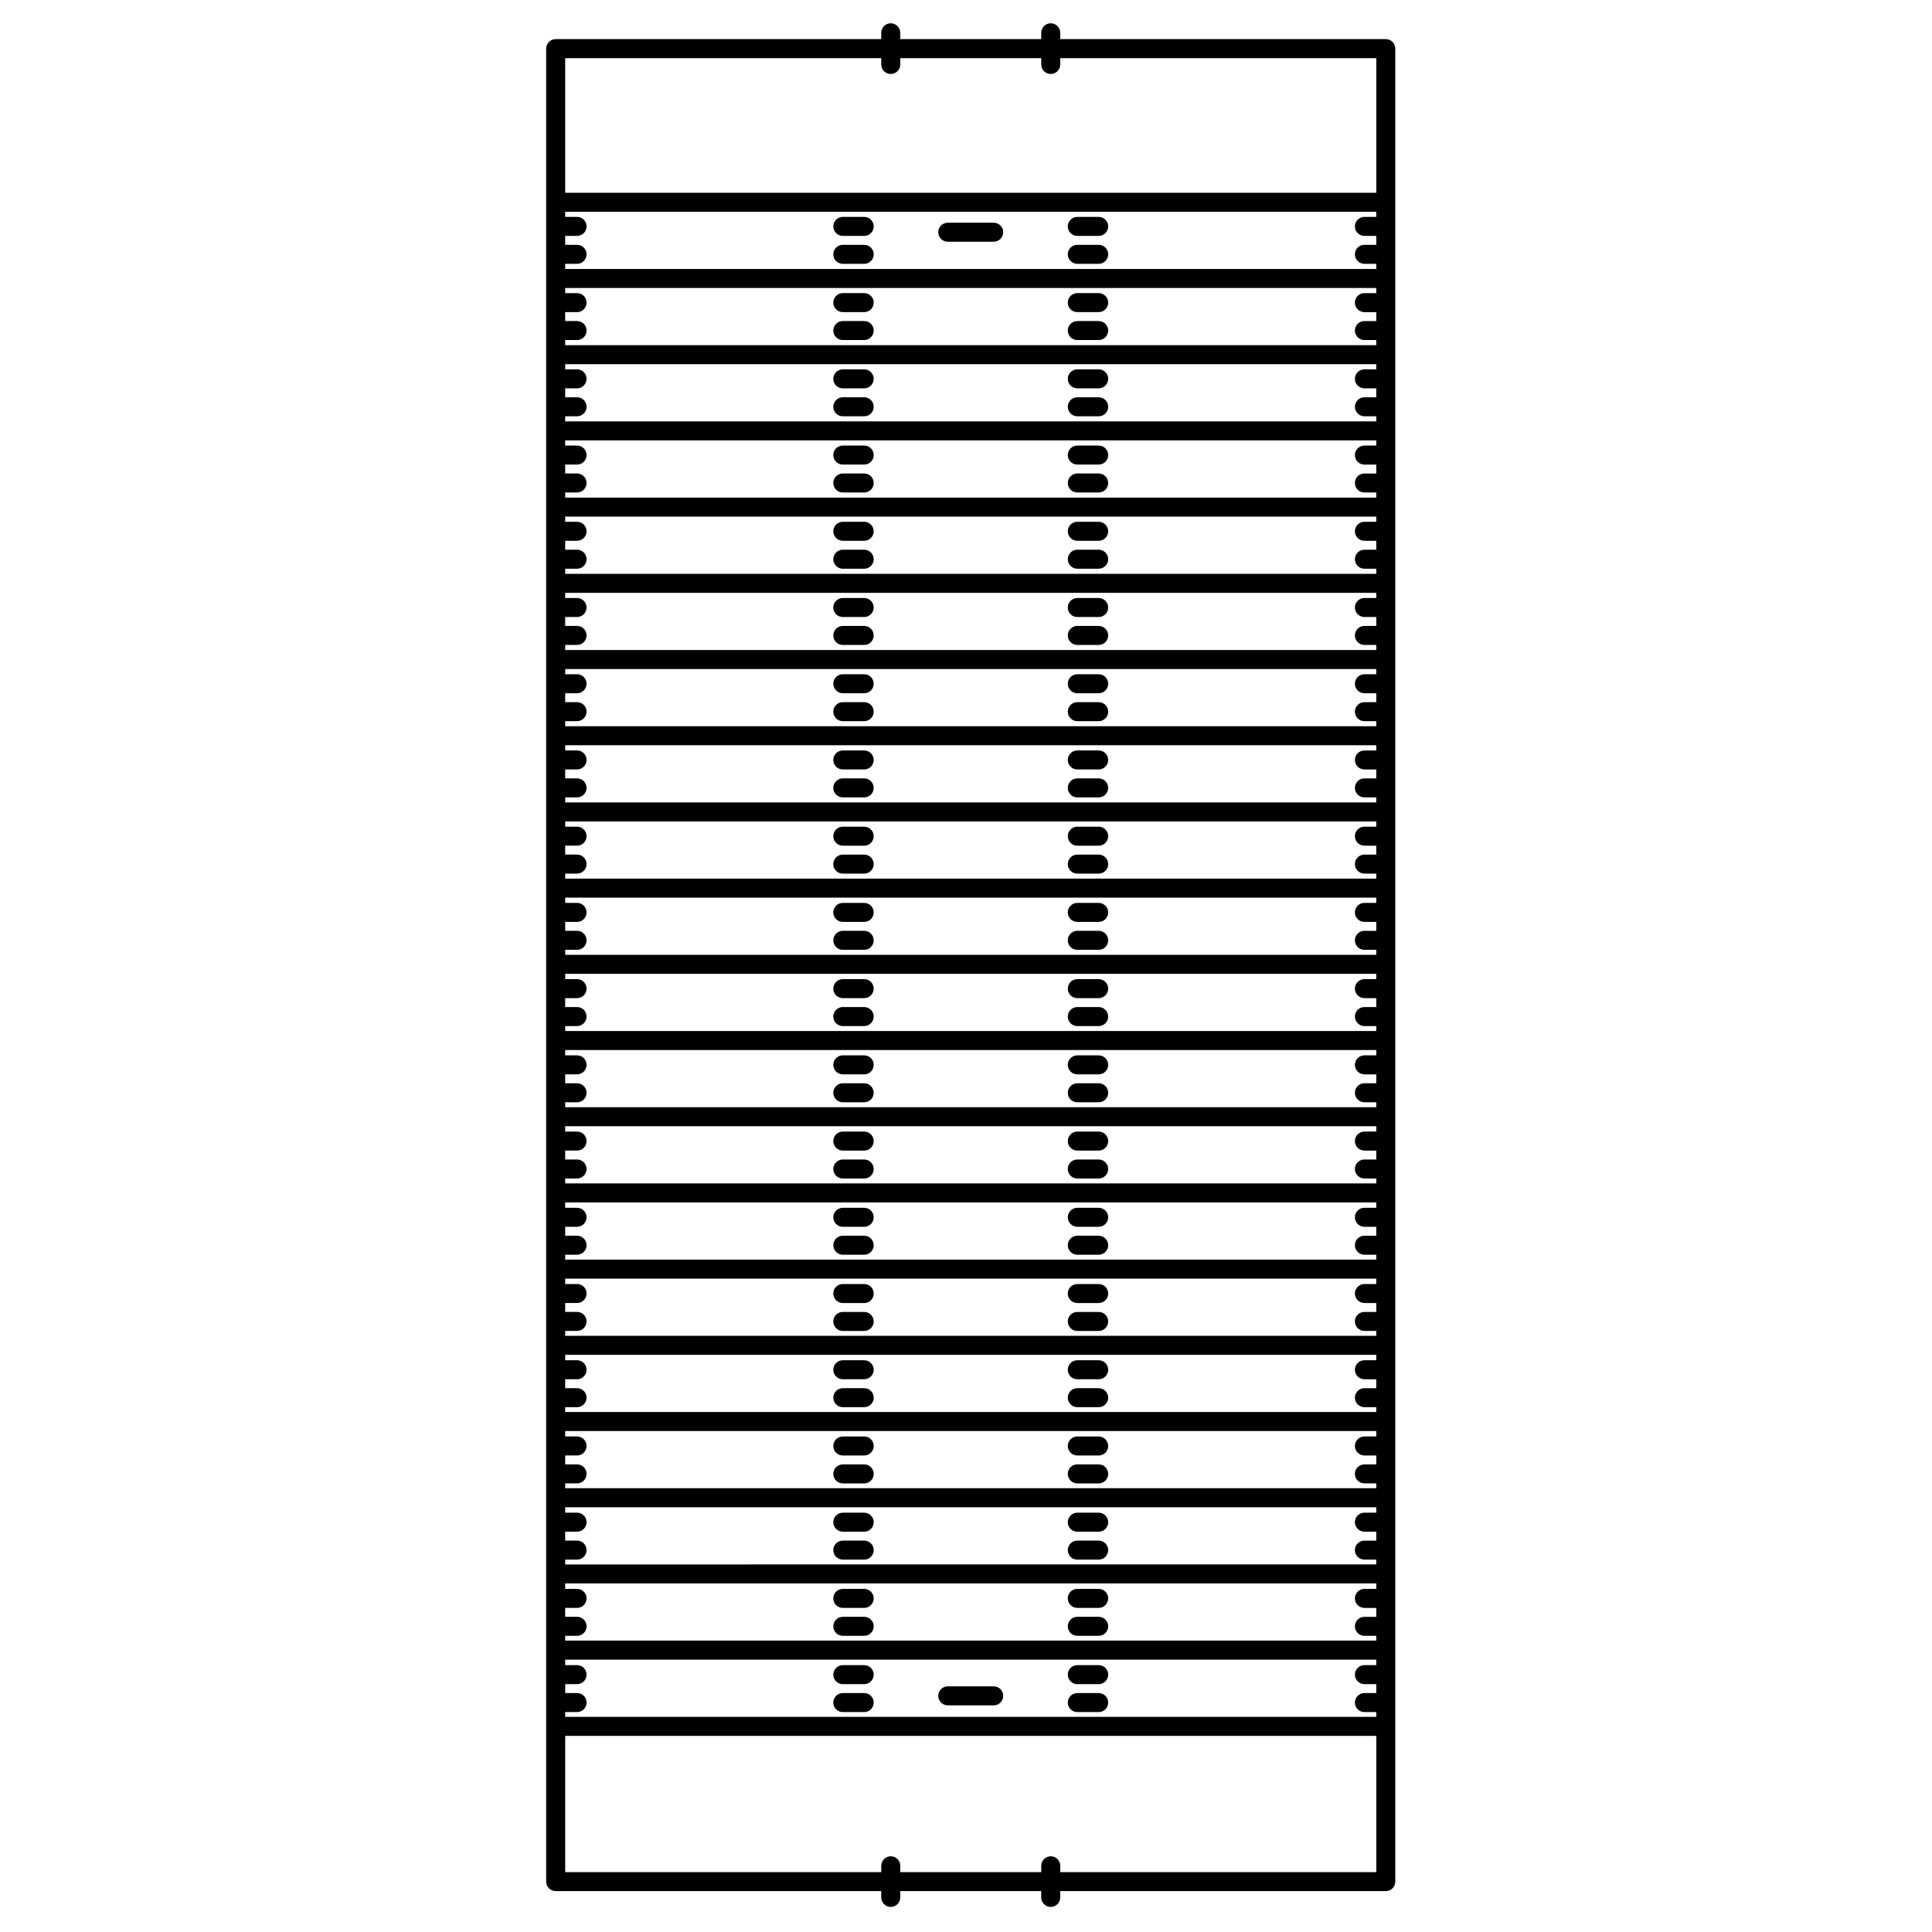 <?xml version="1.0" encoding="UTF-8"?>
<!-- Uploaded to: ICON Repo, www.svgrepo.com, Generator: ICON Repo Mixer Tools -->
<svg fill="#000000" width="800px" height="800px" version="1.1" viewBox="144 144 512 512" xmlns="http://www.w3.org/2000/svg">
 <g>
  <path d="m511.25 154.37h-86.277v-1.68c0-1.391-1.129-2.519-2.519-2.519s-2.519 1.129-2.519 2.519v1.68h-37.359v-1.68c0-1.391-1.129-2.519-2.519-2.519s-2.519 1.129-2.519 2.519v1.68h-86.277c-0.668 0-1.309 0.266-1.781 0.738-0.473 0.473-0.738 1.113-0.738 1.781v485.75c0 0.672 0.266 1.312 0.738 1.785 0.473 0.473 1.113 0.734 1.781 0.734h86.277v1.68c0 1.395 1.129 2.519 2.519 2.519s2.519-1.125 2.519-2.519v-1.68h37.363v1.68h-0.004c0 1.395 1.129 2.519 2.519 2.519s2.519-1.125 2.519-2.519v-1.68h86.277c0.668 0 1.309-0.262 1.781-0.734 0.473-0.473 0.738-1.113 0.738-1.785v-485.75c0-0.668-0.266-1.309-0.738-1.781s-1.113-0.738-1.781-0.738zm-5.668 52.148h3.148v2.363h-3.148v-0.004c-1.391 0-2.519 1.129-2.519 2.519 0 1.391 1.129 2.519 2.519 2.519h3.148v1.371h-214.95v-1.371h3.148c1.391 0 2.519-1.129 2.519-2.519 0-1.391-1.129-2.519-2.519-2.519h-3.148v-2.363h3.148v0.004c1.391 0 2.519-1.129 2.519-2.519s-1.129-2.519-2.519-2.519h-3.148v-1.348h214.95v1.348h-3.148c-1.391 0-2.519 1.129-2.519 2.519s1.129 2.519 2.519 2.519zm0 20.203h3.148v2.363h-3.148v-0.004c-1.391 0-2.519 1.129-2.519 2.519 0 1.391 1.129 2.519 2.519 2.519h3.148v1.363h-214.95v-1.363h3.148c1.391 0 2.519-1.129 2.519-2.519 0-1.391-1.129-2.519-2.519-2.519h-3.148v-2.363h3.148c1.391 0 2.519-1.125 2.519-2.516 0-1.395-1.129-2.519-2.519-2.519h-3.148v-1.355h214.95v1.355h-3.148c-1.391 0-2.519 1.125-2.519 2.519 0 1.391 1.129 2.519 2.519 2.519zm0 20.199h3.148v2.363h-3.148v-0.004c-1.391 0-2.519 1.129-2.519 2.519s1.129 2.519 2.519 2.519h3.148v1.355h-214.95v-1.359h3.148v0.004c1.391 0 2.519-1.129 2.519-2.519s-1.129-2.519-2.519-2.519h-3.148v-2.363h3.148c1.391 0 2.519-1.125 2.519-2.516 0-1.395-1.129-2.519-2.519-2.519h-3.148v-1.359l214.95-0.004v1.359h-3.148v0.004c-1.391 0-2.519 1.125-2.519 2.519 0 1.391 1.129 2.516 2.519 2.516zm0 20.199h3.148v2.363h-3.148v-0.004c-1.391 0-2.519 1.129-2.519 2.519s1.129 2.519 2.519 2.519h3.148v1.352h-214.95v-1.352h3.148c1.391 0 2.519-1.129 2.519-2.519s-1.129-2.519-2.519-2.519h-3.148v-2.363h3.148c1.391 0 2.519-1.125 2.519-2.516 0-1.395-1.129-2.519-2.519-2.519h-3.148v-1.367h214.95v1.367h-3.148c-1.391 0-2.519 1.125-2.519 2.519 0 1.391 1.129 2.516 2.519 2.516zm0 20.199h3.148v2.359h-3.148c-1.391 0-2.519 1.129-2.519 2.519s1.129 2.519 2.519 2.519h3.148v1.352l-214.95-0.004v-1.348h3.148c1.391 0 2.519-1.129 2.519-2.519s-1.129-2.519-2.519-2.519h-3.148v-2.363h3.148c1.391 0 2.519-1.125 2.519-2.519 0-1.391-1.129-2.516-2.519-2.516h-3.148v-1.371h214.95v1.371h-3.148c-1.391 0-2.519 1.125-2.519 2.516 0 1.395 1.129 2.519 2.519 2.519zm0 20.199h3.148v2.363h-3.148v-0.004c-1.391 0-2.519 1.129-2.519 2.519 0 1.391 1.129 2.519 2.519 2.519h3.148v1.344h-214.95v-1.344h3.148c1.391 0 2.519-1.129 2.519-2.519 0-1.391-1.129-2.519-2.519-2.519h-3.148v-2.363h3.148c1.391 0 2.519-1.125 2.519-2.519 0-1.391-1.129-2.516-2.519-2.516h-3.148v-1.371l214.95-0.004v1.371h-3.148v0.004c-1.391 0-2.519 1.125-2.519 2.516 0 1.395 1.129 2.519 2.519 2.519zm0 20.203h3.148v2.363h-3.148v-0.004c-1.391 0-2.519 1.125-2.519 2.516 0 1.395 1.129 2.519 2.519 2.519h3.148v1.34h-214.95v-1.34h3.148c1.391 0 2.519-1.125 2.519-2.519 0-1.391-1.129-2.516-2.519-2.516h-3.148v-2.363h3.148c1.391 0 2.519-1.129 2.519-2.519s-1.129-2.519-2.519-2.519h-3.148v-1.379h214.95v1.379h-3.148c-1.391 0-2.519 1.129-2.519 2.519s1.129 2.519 2.519 2.519zm0 20.199h3.148v2.363h-3.148v-0.004c-1.391 0-2.519 1.125-2.519 2.516 0 1.395 1.129 2.519 2.519 2.519h3.148v1.336h-214.95v-1.332h3.148v-0.004c1.391 0 2.519-1.125 2.519-2.519 0-1.391-1.129-2.516-2.519-2.516h-3.148v-2.363h3.148c1.391 0 2.519-1.129 2.519-2.519 0-1.391-1.129-2.519-2.519-2.519h-3.148v-1.387l214.95 0.004v1.387h-3.148v-0.004c-1.391 0-2.519 1.129-2.519 2.519 0 1.391 1.129 2.519 2.519 2.519zm0 20.199h3.148v2.363h-3.148v-0.008c-1.391 0-2.519 1.129-2.519 2.519 0 1.395 1.129 2.519 2.519 2.519h3.148v1.328h-214.95v-1.328h3.148c1.391 0 2.519-1.125 2.519-2.519 0-1.391-1.129-2.519-2.519-2.519h-3.148v-2.363h3.148v0.004c1.391 0 2.519-1.129 2.519-2.519s-1.129-2.519-2.519-2.519h-3.148v-1.391h214.95v1.391h-3.148c-1.391 0-2.519 1.129-2.519 2.519s1.129 2.519 2.519 2.519zm0 20.199h3.148v2.363h-3.148v-0.008c-1.391 0-2.519 1.129-2.519 2.519 0 1.391 1.129 2.519 2.519 2.519h3.148v1.324h-214.95v-1.324h3.148c1.391 0 2.519-1.129 2.519-2.519 0-1.391-1.129-2.519-2.519-2.519h-3.148v-2.363h3.148v0.004c1.391 0 2.519-1.129 2.519-2.519s-1.129-2.519-2.519-2.519h-3.148v-1.395h214.95v1.395h-3.148c-1.391 0-2.519 1.129-2.519 2.519s1.129 2.519 2.519 2.519zm0 20.203h3.148v2.363h-3.148v-0.008c-1.391 0-2.519 1.129-2.519 2.519 0 1.391 1.129 2.519 2.519 2.519h3.148v1.316h-214.95v-1.316h3.148c1.391 0 2.519-1.129 2.519-2.519 0-1.391-1.129-2.519-2.519-2.519h-3.148v-2.363h3.148c1.391 0 2.519-1.125 2.519-2.516 0-1.395-1.129-2.519-2.519-2.519h-3.148v-1.402h214.95v1.402h-3.148c-1.391 0-2.519 1.125-2.519 2.519 0 1.391 1.129 2.516 2.519 2.516zm0 20.199h3.148v2.356h-3.148c-1.391 0-2.519 1.129-2.519 2.519s1.129 2.519 2.519 2.519h3.148v1.312h-214.95v-1.312h3.148c1.391 0 2.519-1.129 2.519-2.519s-1.129-2.519-2.519-2.519h-3.148v-2.363h3.148c1.391 0 2.519-1.125 2.519-2.516 0-1.395-1.129-2.519-2.519-2.519h-3.148v-1.406l214.95-0.004v1.406h-3.148v0.004c-1.391 0-2.519 1.125-2.519 2.519 0 1.391 1.129 2.516 2.519 2.516zm0 20.199h3.148v2.363h-3.148v-0.008c-1.391 0-2.519 1.129-2.519 2.519s1.129 2.519 2.519 2.519h3.148v1.305h-214.95v-1.305h3.148c1.391 0 2.519-1.129 2.519-2.519s-1.129-2.519-2.519-2.519h-3.148v-2.363h3.148c1.391 0 2.519-1.125 2.519-2.516 0-1.395-1.129-2.519-2.519-2.519h-3.148v-1.414h214.95v1.41h-3.148v0.004c-1.391 0-2.519 1.125-2.519 2.519 0 1.391 1.129 2.516 2.519 2.516zm0 20.199h3.148v2.363h-3.148v-0.008c-1.391 0-2.519 1.129-2.519 2.519s1.129 2.519 2.519 2.519h3.148v1.301h-214.95v-1.301h3.148c1.391 0 2.519-1.129 2.519-2.519s-1.129-2.519-2.519-2.519h-3.148v-2.363h3.148c1.391 0 2.519-1.125 2.519-2.516 0-1.395-1.129-2.519-2.519-2.519h-3.148v-1.418h214.95v1.418h-3.148c-1.391 0-2.519 1.125-2.519 2.519 0 1.391 1.129 2.516 2.519 2.516zm0 20.199h3.148v2.363h-3.148v-0.008c-1.391 0-2.519 1.129-2.519 2.519 0 1.391 1.129 2.519 2.519 2.519h3.148v1.297h-214.95v-1.297h3.148c1.391 0 2.519-1.129 2.519-2.519 0-1.391-1.129-2.519-2.519-2.519h-3.148v-2.363h3.148c1.391 0 2.519-1.125 2.519-2.519 0-1.391-1.129-2.516-2.519-2.516h-3.148v-1.422h214.95v1.422h-3.148c-1.391 0-2.519 1.125-2.519 2.516 0 1.395 1.129 2.519 2.519 2.519zm0 20.203h3.148v2.363h-3.148v-0.008c-1.391 0-2.519 1.125-2.519 2.516 0 1.395 1.129 2.519 2.519 2.519h3.148v1.289h-214.95v-1.289h3.148c1.391 0 2.519-1.125 2.519-2.519 0-1.391-1.129-2.516-2.519-2.516h-3.148v-2.363h3.148c1.391 0 2.519-1.129 2.519-2.519s-1.129-2.519-2.519-2.519h-3.148v-1.43h214.95v1.43h-3.148c-1.391 0-2.519 1.129-2.519 2.519s1.129 2.519 2.519 2.519zm0 20.199h3.148v2.363h-3.148v-0.008c-1.391 0-2.519 1.125-2.519 2.516 0 1.395 1.129 2.519 2.519 2.519h3.148v1.285h-214.95v-1.285h3.148c1.391 0 2.519-1.125 2.519-2.519 0-1.391-1.129-2.516-2.519-2.516h-3.148v-2.363h3.148c1.391 0 2.519-1.129 2.519-2.519 0-1.391-1.129-2.519-2.519-2.519h-3.148v-1.434h214.95v1.434h-3.148c-1.391 0-2.519 1.129-2.519 2.519 0 1.391 1.129 2.519 2.519 2.519zm0 20.199h3.148v2.363h-3.148v-0.008c-1.391 0-2.519 1.125-2.519 2.516 0 1.395 1.129 2.519 2.519 2.519h3.148v1.277l-214.95 0.004v-1.277h3.148v-0.004c1.391 0 2.519-1.125 2.519-2.519 0-1.391-1.129-2.516-2.519-2.516h-3.148v-2.363h3.148c1.391 0 2.519-1.129 2.519-2.519s-1.129-2.519-2.519-2.519h-3.148v-1.438h214.95v1.438h-3.148c-1.391 0-2.519 1.129-2.519 2.519s1.129 2.519 2.519 2.519zm0 20.199h3.148v2.363h-3.148v-0.012c-1.391 0-2.519 1.129-2.519 2.519 0 1.395 1.129 2.519 2.519 2.519h3.148v1.273h-214.95v-1.273h3.148c1.391 0 2.519-1.125 2.519-2.519 0-1.391-1.129-2.519-2.519-2.519h-3.148v-2.363h3.148v0.004c1.391 0 2.519-1.129 2.519-2.519s-1.129-2.519-2.519-2.519h-3.148v-1.445h214.95v1.445h-3.148c-1.391 0-2.519 1.129-2.519 2.519s1.129 2.519 2.519 2.519zm-211.8 27.594h3.148c1.391 0 2.519-1.129 2.519-2.519 0-1.391-1.129-2.519-2.519-2.519h-3.148v-2.363h3.148v0.004c1.391 0 2.519-1.129 2.519-2.519 0-1.395-1.129-2.519-2.519-2.519h-3.148v-1.453h214.95v1.453h-3.148c-1.391 0-2.519 1.125-2.519 2.519 0 1.391 1.129 2.519 2.519 2.519h3.148v2.363h-3.148v-0.004c-1.391 0-2.519 1.129-2.519 2.519 0 1.391 1.129 2.519 2.519 2.519h3.148v1.27h-214.95zm83.758-438.3v1.676c0 1.395 1.129 2.519 2.519 2.519s2.519-1.125 2.519-2.519v-1.676h37.363v1.676h-0.004c0 1.395 1.129 2.519 2.519 2.519s2.519-1.125 2.519-2.519v-1.676h83.758v35.684h-214.95v-35.684zm47.438 480.72v-1.684c0-1.391-1.129-2.516-2.519-2.516s-2.519 1.125-2.519 2.516v1.68l-37.359 0.004v-1.684c0-1.391-1.129-2.516-2.519-2.516s-2.519 1.125-2.519 2.516v1.68l-83.758 0.004v-36.105h214.95v36.105z"/>
  <path d="m407.34 203.02h-12.172c-1.391 0-2.519 1.129-2.519 2.519 0 1.391 1.129 2.519 2.519 2.519h12.172c1.391 0 2.519-1.129 2.519-2.519 0-1.391-1.129-2.519-2.519-2.519z"/>
  <path d="m407.34 590.9h-12.172c-1.391 0-2.519 1.129-2.519 2.519s1.129 2.519 2.519 2.519h12.172c1.391 0 2.519-1.129 2.519-2.519s-1.129-2.519-2.519-2.519z"/>
  <path d="m373.02 201.48h-5.668c-1.391 0-2.519 1.129-2.519 2.519s1.129 2.519 2.519 2.519h5.668c1.391 0 2.519-1.129 2.519-2.519s-1.129-2.519-2.519-2.519z"/>
  <path d="m373.02 208.88h-5.668c-1.391 0-2.519 1.129-2.519 2.519 0 1.391 1.129 2.519 2.519 2.519h5.668c1.391 0 2.519-1.129 2.519-2.519 0-1.391-1.129-2.519-2.519-2.519z"/>
  <path d="m373.02 221.68h-5.668c-1.391 0-2.519 1.125-2.519 2.519 0 1.391 1.129 2.516 2.519 2.516h5.668c1.391 0 2.519-1.125 2.519-2.516 0-1.395-1.129-2.519-2.519-2.519z"/>
  <path d="m373.02 229.08h-5.668c-1.391 0-2.519 1.129-2.519 2.519 0 1.391 1.129 2.519 2.519 2.519h5.668c1.391 0 2.519-1.129 2.519-2.519 0-1.391-1.129-2.519-2.519-2.519z"/>
  <path d="m373.02 241.88h-5.668c-1.391 0-2.519 1.125-2.519 2.519 0 1.391 1.129 2.516 2.519 2.516h5.668c1.391 0 2.519-1.125 2.519-2.516 0-1.395-1.129-2.519-2.519-2.519z"/>
  <path d="m373.02 249.28h-5.668c-1.391 0-2.519 1.129-2.519 2.519s1.129 2.519 2.519 2.519h5.668c1.391 0 2.519-1.129 2.519-2.519s-1.129-2.519-2.519-2.519z"/>
  <path d="m373.02 262.08h-5.668c-1.391 0-2.519 1.125-2.519 2.519 0 1.391 1.129 2.516 2.519 2.516h5.668c1.391 0 2.519-1.125 2.519-2.516 0-1.395-1.129-2.519-2.519-2.519z"/>
  <path d="m373.02 269.48h-5.668c-1.391 0-2.519 1.129-2.519 2.519s1.129 2.519 2.519 2.519h5.668c1.391 0 2.519-1.129 2.519-2.519s-1.129-2.519-2.519-2.519z"/>
  <path d="m373.02 282.28h-5.668c-1.391 0-2.519 1.125-2.519 2.519 0 1.391 1.129 2.516 2.519 2.516h5.668c1.391 0 2.519-1.125 2.519-2.516 0-1.395-1.129-2.519-2.519-2.519z"/>
  <path d="m373.02 289.68h-5.668c-1.391 0-2.519 1.129-2.519 2.519s1.129 2.519 2.519 2.519h5.668c1.391 0 2.519-1.129 2.519-2.519s-1.129-2.519-2.519-2.519z"/>
  <path d="m373.02 302.48h-5.668c-1.391 0-2.519 1.125-2.519 2.516 0 1.395 1.129 2.519 2.519 2.519h5.668c1.391 0 2.519-1.125 2.519-2.519 0-1.391-1.129-2.516-2.519-2.516z"/>
  <path d="m373.02 309.88h-5.668c-1.391 0-2.519 1.129-2.519 2.519 0 1.391 1.129 2.519 2.519 2.519h5.668c1.391 0 2.519-1.129 2.519-2.519 0-1.391-1.129-2.519-2.519-2.519z"/>
  <path d="m373.02 322.68h-5.668c-1.391 0-2.519 1.129-2.519 2.519s1.129 2.519 2.519 2.519h5.668c1.391 0 2.519-1.129 2.519-2.519s-1.129-2.519-2.519-2.519z"/>
  <path d="m373.02 330.08h-5.668c-1.391 0-2.519 1.125-2.519 2.516 0 1.395 1.129 2.519 2.519 2.519h5.668c1.391 0 2.519-1.125 2.519-2.519 0-1.391-1.129-2.516-2.519-2.516z"/>
  <path d="m373.02 342.88h-5.668c-1.391 0-2.519 1.129-2.519 2.519 0 1.391 1.129 2.519 2.519 2.519h5.668c1.391 0 2.519-1.129 2.519-2.519 0-1.391-1.129-2.519-2.519-2.519z"/>
  <path d="m373.02 350.28h-5.668c-1.391 0-2.519 1.125-2.519 2.516 0 1.395 1.129 2.519 2.519 2.519h5.668c1.391 0 2.519-1.125 2.519-2.519 0-1.391-1.129-2.516-2.519-2.516z"/>
  <path d="m373.02 363.08h-5.668c-1.391 0-2.519 1.129-2.519 2.519s1.129 2.519 2.519 2.519h5.668c1.391 0 2.519-1.129 2.519-2.519s-1.129-2.519-2.519-2.519z"/>
  <path d="m373.02 370.48h-5.668c-1.391 0-2.519 1.129-2.519 2.519 0 1.395 1.129 2.519 2.519 2.519h5.668c1.391 0 2.519-1.125 2.519-2.519 0-1.391-1.129-2.519-2.519-2.519z"/>
  <path d="m373.02 383.28h-5.668c-1.391 0-2.519 1.129-2.519 2.519s1.129 2.519 2.519 2.519h5.668c1.391 0 2.519-1.129 2.519-2.519s-1.129-2.519-2.519-2.519z"/>
  <path d="m373.02 390.68h-5.668c-1.391 0-2.519 1.129-2.519 2.519 0 1.391 1.129 2.519 2.519 2.519h5.668c1.391 0 2.519-1.129 2.519-2.519 0-1.391-1.129-2.519-2.519-2.519z"/>
  <path d="m373.02 403.48h-5.668c-1.391 0-2.519 1.125-2.519 2.519 0 1.391 1.129 2.516 2.519 2.516h5.668c1.391 0 2.519-1.125 2.519-2.516 0-1.395-1.129-2.519-2.519-2.519z"/>
  <path d="m373.02 410.88h-5.668c-1.391 0-2.519 1.129-2.519 2.519 0 1.391 1.129 2.519 2.519 2.519h5.668c1.391 0 2.519-1.129 2.519-2.519 0-1.391-1.129-2.519-2.519-2.519z"/>
  <path d="m373.02 423.68h-5.668c-1.391 0-2.519 1.125-2.519 2.519 0 1.391 1.129 2.516 2.519 2.516h5.668c1.391 0 2.519-1.125 2.519-2.516 0-1.395-1.129-2.519-2.519-2.519z"/>
  <path d="m373.02 431.08h-5.668c-1.391 0-2.519 1.129-2.519 2.519s1.129 2.519 2.519 2.519h5.668c1.391 0 2.519-1.129 2.519-2.519s-1.129-2.519-2.519-2.519z"/>
  <path d="m373.02 443.88h-5.668c-1.391 0-2.519 1.125-2.519 2.519 0 1.391 1.129 2.516 2.519 2.516h5.668c1.391 0 2.519-1.125 2.519-2.516 0-1.395-1.129-2.519-2.519-2.519z"/>
  <path d="m373.02 451.28h-5.668c-1.391 0-2.519 1.129-2.519 2.519s1.129 2.519 2.519 2.519h5.668c1.391 0 2.519-1.129 2.519-2.519s-1.129-2.519-2.519-2.519z"/>
  <path d="m373.02 464.08h-5.668c-1.391 0-2.519 1.125-2.519 2.519 0 1.391 1.129 2.516 2.519 2.516h5.668c1.391 0 2.519-1.125 2.519-2.516 0-1.395-1.129-2.519-2.519-2.519z"/>
  <path d="m373.02 471.48h-5.668c-1.391 0-2.519 1.129-2.519 2.519s1.129 2.519 2.519 2.519h5.668c1.391 0 2.519-1.129 2.519-2.519s-1.129-2.519-2.519-2.519z"/>
  <path d="m373.02 484.28h-5.668c-1.391 0-2.519 1.125-2.519 2.516 0 1.395 1.129 2.519 2.519 2.519h5.668c1.391 0 2.519-1.125 2.519-2.519 0-1.391-1.129-2.516-2.519-2.516z"/>
  <path d="m373.02 491.68h-5.668c-1.391 0-2.519 1.129-2.519 2.519 0 1.391 1.129 2.519 2.519 2.519h5.668c1.391 0 2.519-1.129 2.519-2.519 0-1.391-1.129-2.519-2.519-2.519z"/>
  <path d="m373.02 504.48h-5.668c-1.391 0-2.519 1.129-2.519 2.519s1.129 2.519 2.519 2.519h5.668c1.391 0 2.519-1.129 2.519-2.519s-1.129-2.519-2.519-2.519z"/>
  <path d="m373.02 511.88h-5.668c-1.391 0-2.519 1.125-2.519 2.516 0 1.395 1.129 2.519 2.519 2.519h5.668c1.391 0 2.519-1.125 2.519-2.519 0-1.391-1.129-2.516-2.519-2.516z"/>
  <path d="m373.02 524.68h-5.668c-1.391 0-2.519 1.129-2.519 2.519 0 1.391 1.129 2.519 2.519 2.519h5.668c1.391 0 2.519-1.129 2.519-2.519 0-1.391-1.129-2.519-2.519-2.519z"/>
  <path d="m373.02 532.08h-5.668c-1.391 0-2.519 1.125-2.519 2.516 0 1.395 1.129 2.519 2.519 2.519h5.668c1.391 0 2.519-1.125 2.519-2.519 0-1.391-1.129-2.516-2.519-2.516z"/>
  <path d="m373.02 544.88h-5.668c-1.391 0-2.519 1.129-2.519 2.519s1.129 2.519 2.519 2.519h5.668c1.391 0 2.519-1.129 2.519-2.519s-1.129-2.519-2.519-2.519z"/>
  <path d="m373.02 552.28h-5.668c-1.391 0-2.519 1.125-2.519 2.516 0 1.395 1.129 2.519 2.519 2.519h5.668c1.391 0 2.519-1.125 2.519-2.519 0-1.391-1.129-2.516-2.519-2.516z"/>
  <path d="m373.02 565.07h-5.668c-1.391 0-2.519 1.129-2.519 2.519s1.129 2.519 2.519 2.519h5.668c1.391 0 2.519-1.129 2.519-2.519s-1.129-2.519-2.519-2.519z"/>
  <path d="m373.02 572.47h-5.668c-1.391 0-2.519 1.129-2.519 2.519 0 1.395 1.129 2.519 2.519 2.519h5.668c1.391 0 2.519-1.125 2.519-2.519 0-1.391-1.129-2.519-2.519-2.519z"/>
  <path d="m373.02 585.28h-5.668c-1.391 0-2.519 1.125-2.519 2.519 0 1.391 1.129 2.519 2.519 2.519h5.668c1.391 0 2.519-1.129 2.519-2.519 0-1.395-1.129-2.519-2.519-2.519z"/>
  <path d="m373.02 592.68h-5.668c-1.391 0-2.519 1.129-2.519 2.519 0 1.391 1.129 2.519 2.519 2.519h5.668c1.391 0 2.519-1.129 2.519-2.519 0-1.391-1.129-2.519-2.519-2.519z"/>
  <path d="m435.16 201.48h-5.668c-1.391 0-2.516 1.129-2.516 2.519s1.125 2.519 2.516 2.519h5.668c1.395 0 2.519-1.129 2.519-2.519s-1.125-2.519-2.519-2.519z"/>
  <path d="m435.16 208.88h-5.668c-1.391 0-2.516 1.129-2.516 2.519 0 1.391 1.125 2.519 2.516 2.519h5.668c1.395 0 2.519-1.129 2.519-2.519 0-1.391-1.125-2.519-2.519-2.519z"/>
  <path d="m435.16 221.68h-5.668c-1.391 0-2.516 1.125-2.516 2.519 0 1.391 1.125 2.516 2.516 2.516h5.668c1.395 0 2.519-1.125 2.519-2.516 0-1.395-1.125-2.519-2.519-2.519z"/>
  <path d="m435.16 229.08h-5.668c-1.391 0-2.516 1.129-2.516 2.519 0 1.391 1.125 2.519 2.516 2.519h5.668c1.395 0 2.519-1.129 2.519-2.519 0-1.391-1.125-2.519-2.519-2.519z"/>
  <path d="m435.16 241.88h-5.668c-1.391 0-2.516 1.125-2.516 2.519 0 1.391 1.125 2.516 2.516 2.516h5.668c1.395 0 2.519-1.125 2.519-2.516 0-1.395-1.125-2.519-2.519-2.519z"/>
  <path d="m435.16 249.28h-5.668c-1.391 0-2.516 1.129-2.516 2.519s1.125 2.519 2.516 2.519h5.668c1.395 0 2.519-1.129 2.519-2.519s-1.125-2.519-2.519-2.519z"/>
  <path d="m435.16 262.08h-5.668c-1.391 0-2.516 1.125-2.516 2.519 0 1.391 1.125 2.516 2.516 2.516h5.668c1.395 0 2.519-1.125 2.519-2.516 0-1.395-1.125-2.519-2.519-2.519z"/>
  <path d="m435.16 269.48h-5.668c-1.391 0-2.516 1.129-2.516 2.519s1.125 2.519 2.516 2.519h5.668c1.395 0 2.519-1.129 2.519-2.519s-1.125-2.519-2.519-2.519z"/>
  <path d="m435.16 282.28h-5.668c-1.391 0-2.516 1.125-2.516 2.519 0 1.391 1.125 2.516 2.516 2.516h5.668c1.395 0 2.519-1.125 2.519-2.516 0-1.395-1.125-2.519-2.519-2.519z"/>
  <path d="m435.16 289.68h-5.668c-1.391 0-2.516 1.129-2.516 2.519s1.125 2.519 2.516 2.519h5.668c1.395 0 2.519-1.129 2.519-2.519s-1.125-2.519-2.519-2.519z"/>
  <path d="m435.16 302.48h-5.668c-1.391 0-2.516 1.125-2.516 2.516 0 1.395 1.125 2.519 2.516 2.519h5.668c1.395 0 2.519-1.125 2.519-2.519 0-1.391-1.125-2.516-2.519-2.516z"/>
  <path d="m435.16 309.88h-5.668c-1.391 0-2.516 1.129-2.516 2.519 0 1.391 1.125 2.519 2.516 2.519h5.668c1.395 0 2.519-1.129 2.519-2.519 0-1.391-1.125-2.519-2.519-2.519z"/>
  <path d="m435.16 322.68h-5.668c-1.391 0-2.516 1.129-2.516 2.519s1.125 2.519 2.516 2.519h5.668c1.395 0 2.519-1.129 2.519-2.519s-1.125-2.519-2.519-2.519z"/>
  <path d="m435.16 330.08h-5.668c-1.391 0-2.516 1.125-2.516 2.516 0 1.395 1.125 2.519 2.516 2.519h5.668c1.395 0 2.519-1.125 2.519-2.519 0-1.391-1.125-2.516-2.519-2.516z"/>
  <path d="m435.16 342.88h-5.668c-1.391 0-2.516 1.129-2.516 2.519 0 1.391 1.125 2.519 2.516 2.519h5.668c1.395 0 2.519-1.129 2.519-2.519 0-1.391-1.125-2.519-2.519-2.519z"/>
  <path d="m435.16 350.28h-5.668c-1.391 0-2.516 1.125-2.516 2.516 0 1.395 1.125 2.519 2.516 2.519h5.668c1.395 0 2.519-1.125 2.519-2.519 0-1.391-1.125-2.516-2.519-2.516z"/>
  <path d="m435.16 363.08h-5.668c-1.391 0-2.516 1.129-2.516 2.519s1.125 2.519 2.516 2.519h5.668c1.395 0 2.519-1.129 2.519-2.519s-1.125-2.519-2.519-2.519z"/>
  <path d="m435.16 370.48h-5.668c-1.391 0-2.516 1.129-2.516 2.519 0 1.395 1.125 2.519 2.516 2.519h5.668c1.395 0 2.519-1.125 2.519-2.519 0-1.391-1.125-2.519-2.519-2.519z"/>
  <path d="m435.16 383.28h-5.668c-1.391 0-2.516 1.129-2.516 2.519s1.125 2.519 2.516 2.519h5.668c1.395 0 2.519-1.129 2.519-2.519s-1.125-2.519-2.519-2.519z"/>
  <path d="m435.16 390.68h-5.668c-1.391 0-2.516 1.129-2.516 2.519 0 1.391 1.125 2.519 2.516 2.519h5.668c1.395 0 2.519-1.129 2.519-2.519 0-1.391-1.125-2.519-2.519-2.519z"/>
  <path d="m435.16 403.48h-5.668c-1.391 0-2.516 1.125-2.516 2.519 0 1.391 1.125 2.516 2.516 2.516h5.668c1.395 0 2.519-1.125 2.519-2.516 0-1.395-1.125-2.519-2.519-2.519z"/>
  <path d="m435.16 410.88h-5.668c-1.391 0-2.516 1.129-2.516 2.519 0 1.391 1.125 2.519 2.516 2.519h5.668c1.395 0 2.519-1.129 2.519-2.519 0-1.391-1.125-2.519-2.519-2.519z"/>
  <path d="m435.16 423.68h-5.668c-1.391 0-2.516 1.125-2.516 2.519 0 1.391 1.125 2.516 2.516 2.516h5.668c1.395 0 2.519-1.125 2.519-2.516 0-1.395-1.125-2.519-2.519-2.519z"/>
  <path d="m435.16 431.08h-5.668c-1.391 0-2.516 1.129-2.516 2.519s1.125 2.519 2.516 2.519h5.668c1.395 0 2.519-1.129 2.519-2.519s-1.125-2.519-2.519-2.519z"/>
  <path d="m435.16 443.88h-5.668c-1.391 0-2.516 1.125-2.516 2.519 0 1.391 1.125 2.516 2.516 2.516h5.668c1.395 0 2.519-1.125 2.519-2.516 0-1.395-1.125-2.519-2.519-2.519z"/>
  <path d="m435.16 451.28h-5.668c-1.391 0-2.516 1.129-2.516 2.519s1.125 2.519 2.516 2.519h5.668c1.395 0 2.519-1.129 2.519-2.519s-1.125-2.519-2.519-2.519z"/>
  <path d="m435.16 464.08h-5.668c-1.391 0-2.516 1.125-2.516 2.519 0 1.391 1.125 2.516 2.516 2.516h5.668c1.395 0 2.519-1.125 2.519-2.516 0-1.395-1.125-2.519-2.519-2.519z"/>
  <path d="m435.16 471.48h-5.668c-1.391 0-2.516 1.129-2.516 2.519s1.125 2.519 2.516 2.519h5.668c1.395 0 2.519-1.129 2.519-2.519s-1.125-2.519-2.519-2.519z"/>
  <path d="m435.16 484.28h-5.668c-1.391 0-2.516 1.125-2.516 2.516 0 1.395 1.125 2.519 2.516 2.519h5.668c1.395 0 2.519-1.125 2.519-2.519 0-1.391-1.125-2.516-2.519-2.516z"/>
  <path d="m435.16 491.68h-5.668c-1.391 0-2.516 1.129-2.516 2.519 0 1.391 1.125 2.519 2.516 2.519h5.668c1.395 0 2.519-1.129 2.519-2.519 0-1.391-1.125-2.519-2.519-2.519z"/>
  <path d="m435.16 504.48h-5.668c-1.391 0-2.516 1.129-2.516 2.519s1.125 2.519 2.516 2.519h5.668c1.395 0 2.519-1.129 2.519-2.519s-1.125-2.519-2.519-2.519z"/>
  <path d="m435.16 511.88h-5.668c-1.391 0-2.516 1.125-2.516 2.516 0 1.395 1.125 2.519 2.516 2.519h5.668c1.395 0 2.519-1.125 2.519-2.519 0-1.391-1.125-2.516-2.519-2.516z"/>
  <path d="m435.16 524.68h-5.668c-1.391 0-2.516 1.129-2.516 2.519 0 1.391 1.125 2.519 2.516 2.519h5.668c1.395 0 2.519-1.129 2.519-2.519 0-1.391-1.125-2.519-2.519-2.519z"/>
  <path d="m435.16 532.08h-5.668c-1.391 0-2.516 1.125-2.516 2.516 0 1.395 1.125 2.519 2.516 2.519h5.668c1.395 0 2.519-1.125 2.519-2.519 0-1.391-1.125-2.516-2.519-2.516z"/>
  <path d="m435.16 544.88h-5.668c-1.391 0-2.516 1.129-2.516 2.519s1.125 2.519 2.516 2.519h5.668c1.395 0 2.519-1.129 2.519-2.519s-1.125-2.519-2.519-2.519z"/>
  <path d="m435.16 552.28h-5.668c-1.391 0-2.516 1.125-2.516 2.516 0 1.395 1.125 2.519 2.516 2.519h5.668c1.395 0 2.519-1.125 2.519-2.519 0-1.391-1.125-2.516-2.519-2.516z"/>
  <path d="m435.16 565.07h-5.668c-1.391 0-2.516 1.129-2.516 2.519s1.125 2.519 2.516 2.519h5.668c1.395 0 2.519-1.129 2.519-2.519s-1.125-2.519-2.519-2.519z"/>
  <path d="m435.16 572.47h-5.668c-1.391 0-2.516 1.129-2.516 2.519 0 1.395 1.125 2.519 2.516 2.519h5.668c1.395 0 2.519-1.125 2.519-2.519 0-1.391-1.125-2.519-2.519-2.519z"/>
  <path d="m435.16 585.28h-5.668c-1.391 0-2.516 1.125-2.516 2.519 0 1.391 1.125 2.519 2.516 2.519h5.668c1.395 0 2.519-1.129 2.519-2.519 0-1.395-1.125-2.519-2.519-2.519z"/>
  <path d="m435.16 592.68h-5.668c-1.391 0-2.516 1.129-2.516 2.519 0 1.391 1.125 2.519 2.516 2.519h5.668c1.395 0 2.519-1.129 2.519-2.519 0-1.391-1.125-2.519-2.519-2.519z"/>
 </g>
</svg>